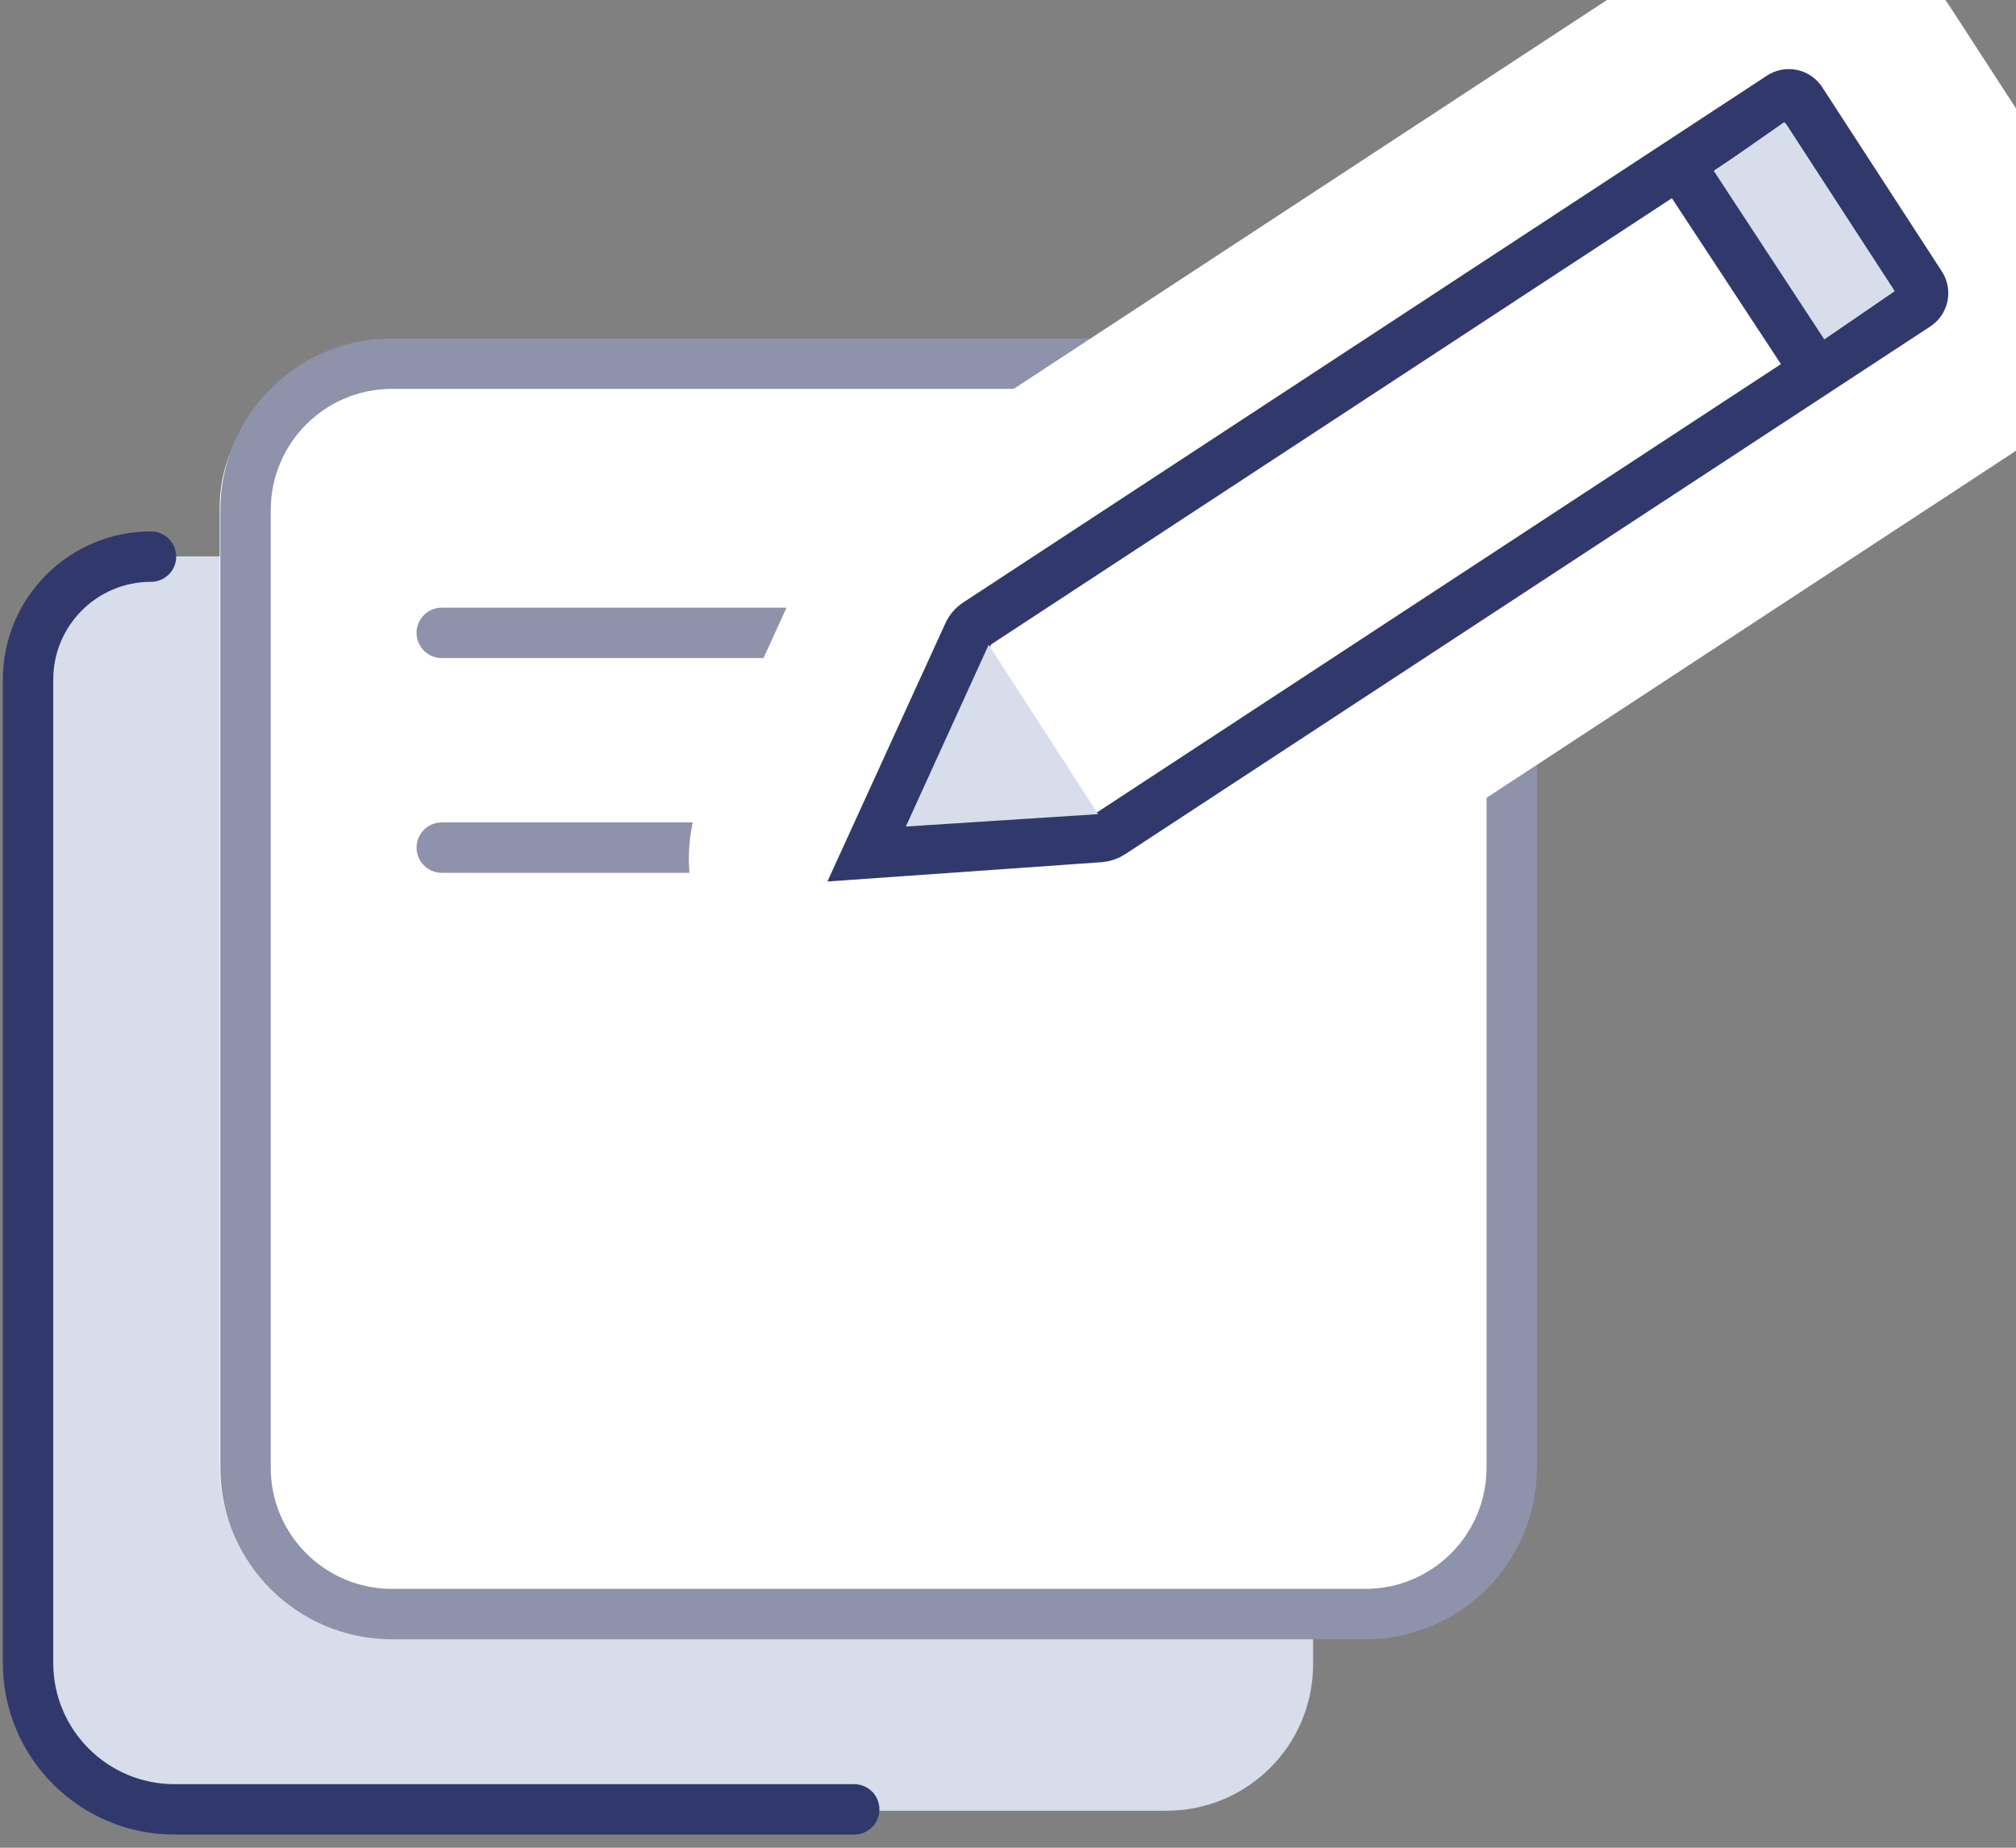 <svg width="120" height="110" viewBox="0 0 120 110" fill="none" xmlns="http://www.w3.org/2000/svg">
<rect x="0" y="0" width="120" height="110" fill="#808080" stroke="none"/>
<g clip-path="url(#clip0)">
<path d="M69.443 33.123H10.169C5.355 33.123 1.453 37.026 1.453 41.84V99.08C1.453 103.894 5.355 107.797 10.169 107.797H69.443C74.257 107.797 78.16 103.894 78.16 99.08V41.84C78.16 37.026 74.257 33.123 69.443 33.123Z" fill="#D7DDEB"/>
<path d="M81.065 21.501H21.791C16.977 21.501 13.075 25.404 13.075 30.218V87.458C13.075 92.272 16.977 96.174 21.791 96.174H81.065C85.879 96.174 89.782 92.272 89.782 87.458V30.218C89.782 25.404 85.879 21.501 81.065 21.501Z" fill="white"/>
<path d="M68.223 21.651H23.332C18.518 21.651 14.615 25.554 14.615 30.368V87.374C14.615 92.188 18.518 96.09 23.332 96.09H81.269C86.083 96.09 89.985 92.188 89.985 87.374V42.638" stroke="#8E92AB" stroke-width="3" stroke-linecap="round"/>
<path d="M26.295 37.676H71.903" stroke="#8E92AB" stroke-width="3" stroke-linecap="round"/>
<path d="M26.295 50.461H42.157" stroke="#8E92AB" stroke-width="3" stroke-linecap="round"/>
<path d="M8.988 33.137C4.946 33.137 1.67 36.413 1.67 40.454V98.999C1.67 103.813 5.573 107.716 10.387 107.716H50.847" stroke="#31396C" stroke-width="3" stroke-linecap="round"/>
<path fill-rule="evenodd" clip-rule="evenodd" d="M56.249 34.203L104.088 2.84C106.101 1.52 108.803 2.082 110.123 4.095C110.128 4.103 110.128 4.103 110.133 4.111L117.254 15.077C118.561 17.089 117.995 19.78 115.989 21.096L68.064 52.514C67.358 52.977 66.546 53.251 65.703 53.311L51.422 54.317C49.661 54.441 48.133 53.114 48.009 51.353C47.971 50.82 48.068 50.287 48.29 49.801L54.464 36.282C54.851 35.435 55.47 34.714 56.249 34.203Z" fill="white" stroke="white" stroke-width="14"/>
<path fill-rule="evenodd" clip-rule="evenodd" d="M51.664 50.804L65.458 49.833C65.706 49.815 65.945 49.734 66.153 49.598L114.077 18.18C114.478 17.916 114.591 17.378 114.33 16.976L107.209 6.01C107.208 6.009 107.208 6.009 107.207 6.007C106.943 5.604 106.402 5.492 106 5.756L58.16 37.119C57.931 37.269 57.749 37.481 57.636 37.73L51.664 50.804Z" fill="white" stroke="#31396C" stroke-width="3"/>
<path fill-rule="evenodd" clip-rule="evenodd" d="M58.849 38.386L65.364 48.468L53.919 49.205L58.849 38.386Z" fill="#D7DDEB"/>
<path d="M100.567 10.666L107.942 21.887C108.013 21.996 107.983 22.142 107.874 22.213C107.773 22.28 107.637 22.258 107.561 22.164" stroke="#31396C" stroke-width="3" stroke-linecap="round"/>
<path fill-rule="evenodd" clip-rule="evenodd" d="M102.022 10.188L106.214 7.264L112.775 17.34L108.589 20.206L102.022 10.188Z" fill="#D7DDEB"/>
</g>
<defs>
<clipPath id="clip0">
<rect width="120" height="109.249" fill="white"/>
</clipPath>
</defs>
</svg>
